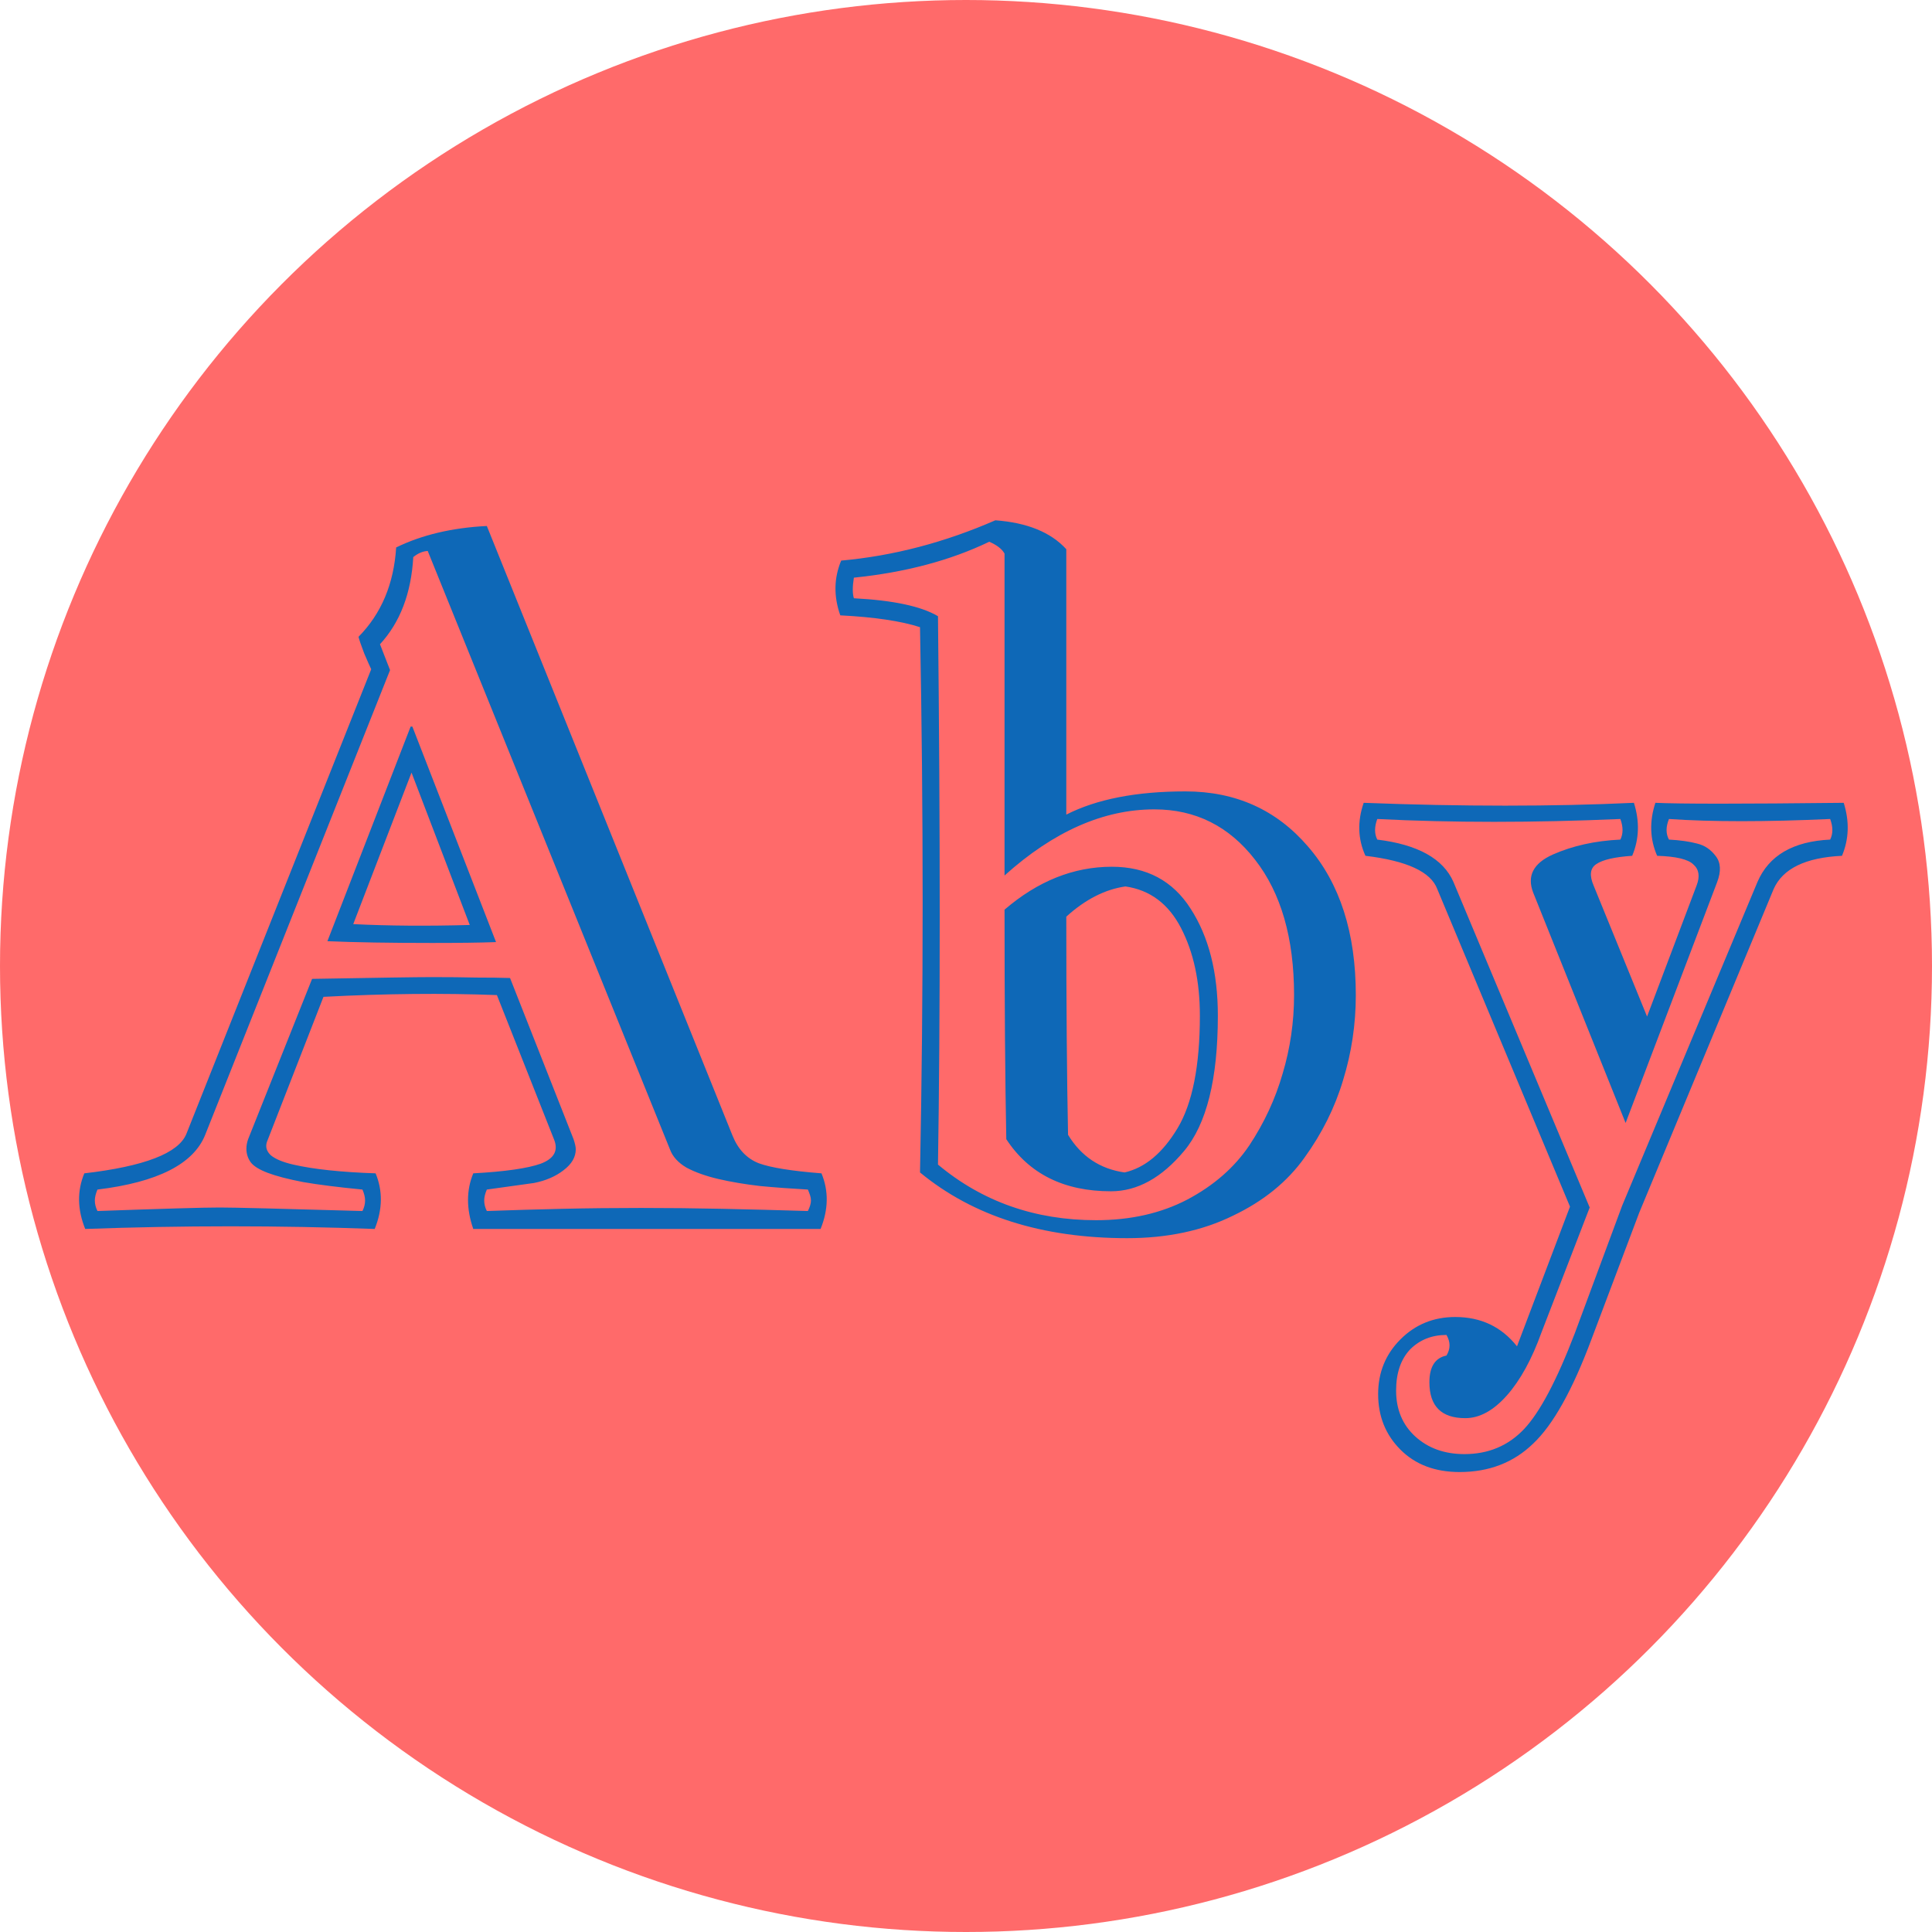 <svg width="56" height="56" viewBox="0 0 56 56" fill="none" xmlns="http://www.w3.org/2000/svg">
<circle cx="28" cy="28" r="28" fill="#FF6A6A"/>
<path d="M23.417 34.48C22.943 34.454 22.482 34.42 22.033 34.378C21.593 34.327 21.191 34.259 20.827 34.175C20.463 34.09 20.154 33.98 19.9 33.845C19.655 33.701 19.494 33.523 19.418 33.312L12.398 15.97C12.254 15.978 12.114 16.037 11.979 16.148C11.919 17.197 11.598 18.039 11.014 18.674L11.306 19.423L5.948 32.893C5.61 33.739 4.569 34.268 2.825 34.48C2.774 34.598 2.749 34.704 2.749 34.797C2.749 34.898 2.774 35 2.825 35.102C3.79 35.068 4.564 35.042 5.148 35.025C5.741 35.008 6.147 35 6.367 35C6.562 35 7.002 35.008 7.688 35.025C8.382 35.042 9.321 35.068 10.506 35.102C10.557 35 10.582 34.898 10.582 34.797C10.582 34.704 10.557 34.598 10.506 34.48C9.803 34.412 9.232 34.34 8.792 34.264C8.352 34.179 8.009 34.09 7.764 33.997C7.518 33.904 7.353 33.802 7.269 33.692C7.184 33.574 7.142 33.443 7.142 33.299C7.142 33.206 7.159 33.113 7.192 33.02L9.046 28.373C9.985 28.356 10.743 28.343 11.318 28.335C11.902 28.326 12.304 28.322 12.524 28.322C13.007 28.322 13.434 28.326 13.807 28.335C14.188 28.335 14.513 28.339 14.784 28.348L16.625 33.02C16.667 33.147 16.689 33.244 16.689 33.312C16.689 33.54 16.57 33.743 16.333 33.921C16.105 34.099 15.821 34.221 15.482 34.289L14.111 34.48C14.06 34.598 14.035 34.704 14.035 34.797C14.035 34.898 14.06 35 14.111 35.102C14.831 35.076 15.559 35.055 16.295 35.038C17.04 35.021 17.801 35.013 18.58 35.013C19.359 35.013 20.146 35.021 20.941 35.038C21.745 35.055 22.571 35.076 23.417 35.102C23.476 34.983 23.506 34.882 23.506 34.797C23.506 34.746 23.497 34.695 23.48 34.645C23.463 34.594 23.442 34.539 23.417 34.48ZM12.524 27.332C11.297 27.332 10.286 27.315 9.49 27.281L11.902 21.061H11.953L14.378 27.307C13.921 27.324 13.303 27.332 12.524 27.332ZM11.928 22.394L10.239 26.786C11.263 26.837 12.389 26.845 13.616 26.811L11.928 22.394ZM23.811 34.01C24.022 34.518 24.014 35.055 23.785 35.622H13.718C13.515 35.038 13.515 34.501 13.718 34.01C14.64 33.959 15.292 33.866 15.673 33.73C16.054 33.587 16.185 33.358 16.066 33.045L14.403 28.843C12.838 28.784 11.162 28.8 9.376 28.894L7.738 33.096C7.688 33.24 7.726 33.371 7.853 33.489C7.988 33.599 8.204 33.688 8.5 33.756C8.796 33.824 9.143 33.879 9.541 33.921C9.939 33.963 10.387 33.993 10.887 34.01C11.098 34.518 11.09 35.055 10.861 35.622C8.085 35.52 5.288 35.52 2.47 35.622C2.241 35.055 2.233 34.518 2.444 34.01C4.188 33.807 5.174 33.426 5.402 32.867L10.76 19.398C10.726 19.33 10.658 19.177 10.557 18.94C10.463 18.695 10.409 18.534 10.392 18.458C11.052 17.789 11.416 16.926 11.483 15.868C12.228 15.504 13.104 15.297 14.111 15.246L21.233 32.918C21.394 33.316 21.648 33.582 21.995 33.718C22.342 33.845 22.947 33.942 23.811 34.01ZM32.227 25.123C33.235 25.123 33.996 25.529 34.513 26.342C35.037 27.154 35.3 28.187 35.3 29.439C35.3 31.276 34.974 32.584 34.322 33.362C33.671 34.141 32.964 34.53 32.202 34.53C30.84 34.53 29.828 34.027 29.168 33.02C29.134 31.327 29.117 29.109 29.117 26.367C30.082 25.538 31.119 25.123 32.227 25.123ZM24.75 16.744C24.708 17.006 24.708 17.205 24.75 17.341C25.893 17.4 26.705 17.574 27.188 17.861C27.255 24.175 27.255 29.473 27.188 33.756C28.474 34.831 30.002 35.368 31.77 35.368C32.769 35.368 33.649 35.169 34.411 34.772C35.181 34.365 35.782 33.84 36.214 33.197C36.645 32.546 36.967 31.852 37.179 31.115C37.399 30.379 37.509 29.621 37.509 28.843C37.509 27.192 37.132 25.885 36.379 24.92C35.626 23.947 34.652 23.46 33.459 23.46C31.986 23.46 30.539 24.099 29.117 25.377V16.046C29.041 15.911 28.893 15.796 28.673 15.703C27.547 16.245 26.24 16.592 24.75 16.744ZM28.851 15.081C29.773 15.149 30.459 15.428 30.907 15.919V23.612C31.787 23.164 32.938 22.939 34.36 22.939C35.816 22.939 37.001 23.473 37.915 24.539C38.838 25.605 39.299 27.04 39.299 28.843C39.299 29.689 39.176 30.51 38.931 31.306C38.694 32.101 38.321 32.85 37.813 33.553C37.314 34.255 36.62 34.818 35.731 35.241C34.851 35.673 33.831 35.889 32.672 35.889C30.209 35.889 28.207 35.254 26.667 33.984C26.769 28.822 26.769 23.553 26.667 18.179C26.117 18.001 25.347 17.887 24.356 17.836C24.162 17.286 24.17 16.757 24.382 16.249C25.888 16.114 27.378 15.724 28.851 15.081ZM34.779 29.439C34.779 28.449 34.597 27.603 34.233 26.9C33.87 26.198 33.332 25.796 32.621 25.694C32.029 25.779 31.457 26.071 30.907 26.57C30.907 29.126 30.924 31.234 30.958 32.893C31.339 33.519 31.885 33.883 32.596 33.984C33.188 33.849 33.7 33.422 34.132 32.702C34.563 31.983 34.779 30.895 34.779 29.439ZM53.441 23.27C53.611 23.811 53.594 24.323 53.391 24.806C52.333 24.856 51.672 25.178 51.41 25.77L47.513 35.152L46.129 38.821C45.579 40.294 45.016 41.301 44.44 41.843C43.873 42.393 43.162 42.668 42.308 42.668C41.597 42.668 41.025 42.452 40.594 42.02C40.162 41.589 39.946 41.051 39.946 40.408C39.946 39.782 40.162 39.253 40.594 38.821C41.025 38.39 41.554 38.174 42.181 38.174C42.925 38.174 43.522 38.457 43.971 39.024L45.507 34.975L41.66 25.77C41.474 25.271 40.78 24.95 39.578 24.806C39.358 24.323 39.341 23.811 39.527 23.27C42.388 23.38 44.999 23.38 47.36 23.27C47.53 23.811 47.513 24.323 47.31 24.806C46.802 24.84 46.455 24.92 46.269 25.047C46.091 25.165 46.065 25.373 46.192 25.669L47.741 29.465L49.176 25.669C49.277 25.407 49.248 25.203 49.087 25.06C48.935 24.907 48.583 24.823 48.033 24.806C47.822 24.323 47.805 23.811 47.982 23.27C48.676 23.303 50.496 23.303 53.441 23.27ZM53.048 23.739C51.177 23.824 49.62 23.824 48.376 23.739C48.283 23.968 48.283 24.167 48.376 24.336C48.698 24.353 48.968 24.391 49.188 24.45C49.408 24.501 49.59 24.624 49.734 24.818C49.878 25.005 49.891 25.254 49.773 25.567L47.119 32.55L44.44 25.872C44.254 25.39 44.445 25.021 45.012 24.768C45.587 24.514 46.239 24.37 46.967 24.336C47.051 24.167 47.051 23.968 46.967 23.739C44.436 23.849 42.088 23.849 39.921 23.739C39.836 23.968 39.836 24.167 39.921 24.336C41.097 24.48 41.834 24.89 42.13 25.567L46.078 35L44.682 38.618C44.402 39.397 44.068 40.006 43.679 40.446C43.289 40.886 42.887 41.106 42.473 41.106C41.779 41.106 41.432 40.759 41.432 40.065C41.432 39.617 41.597 39.359 41.927 39.291C42.045 39.096 42.045 38.898 41.927 38.694C41.504 38.694 41.152 38.834 40.873 39.113C40.602 39.401 40.467 39.799 40.467 40.307C40.467 40.857 40.653 41.301 41.025 41.64C41.398 41.978 41.872 42.148 42.447 42.148C43.141 42.148 43.717 41.906 44.174 41.424C44.631 40.941 45.122 40.015 45.647 38.644L47.018 34.949L50.94 25.567C51.27 24.797 51.973 24.387 53.048 24.336C53.133 24.167 53.133 23.968 53.048 23.739Z" fill="#0E68B7"/>
</svg>

